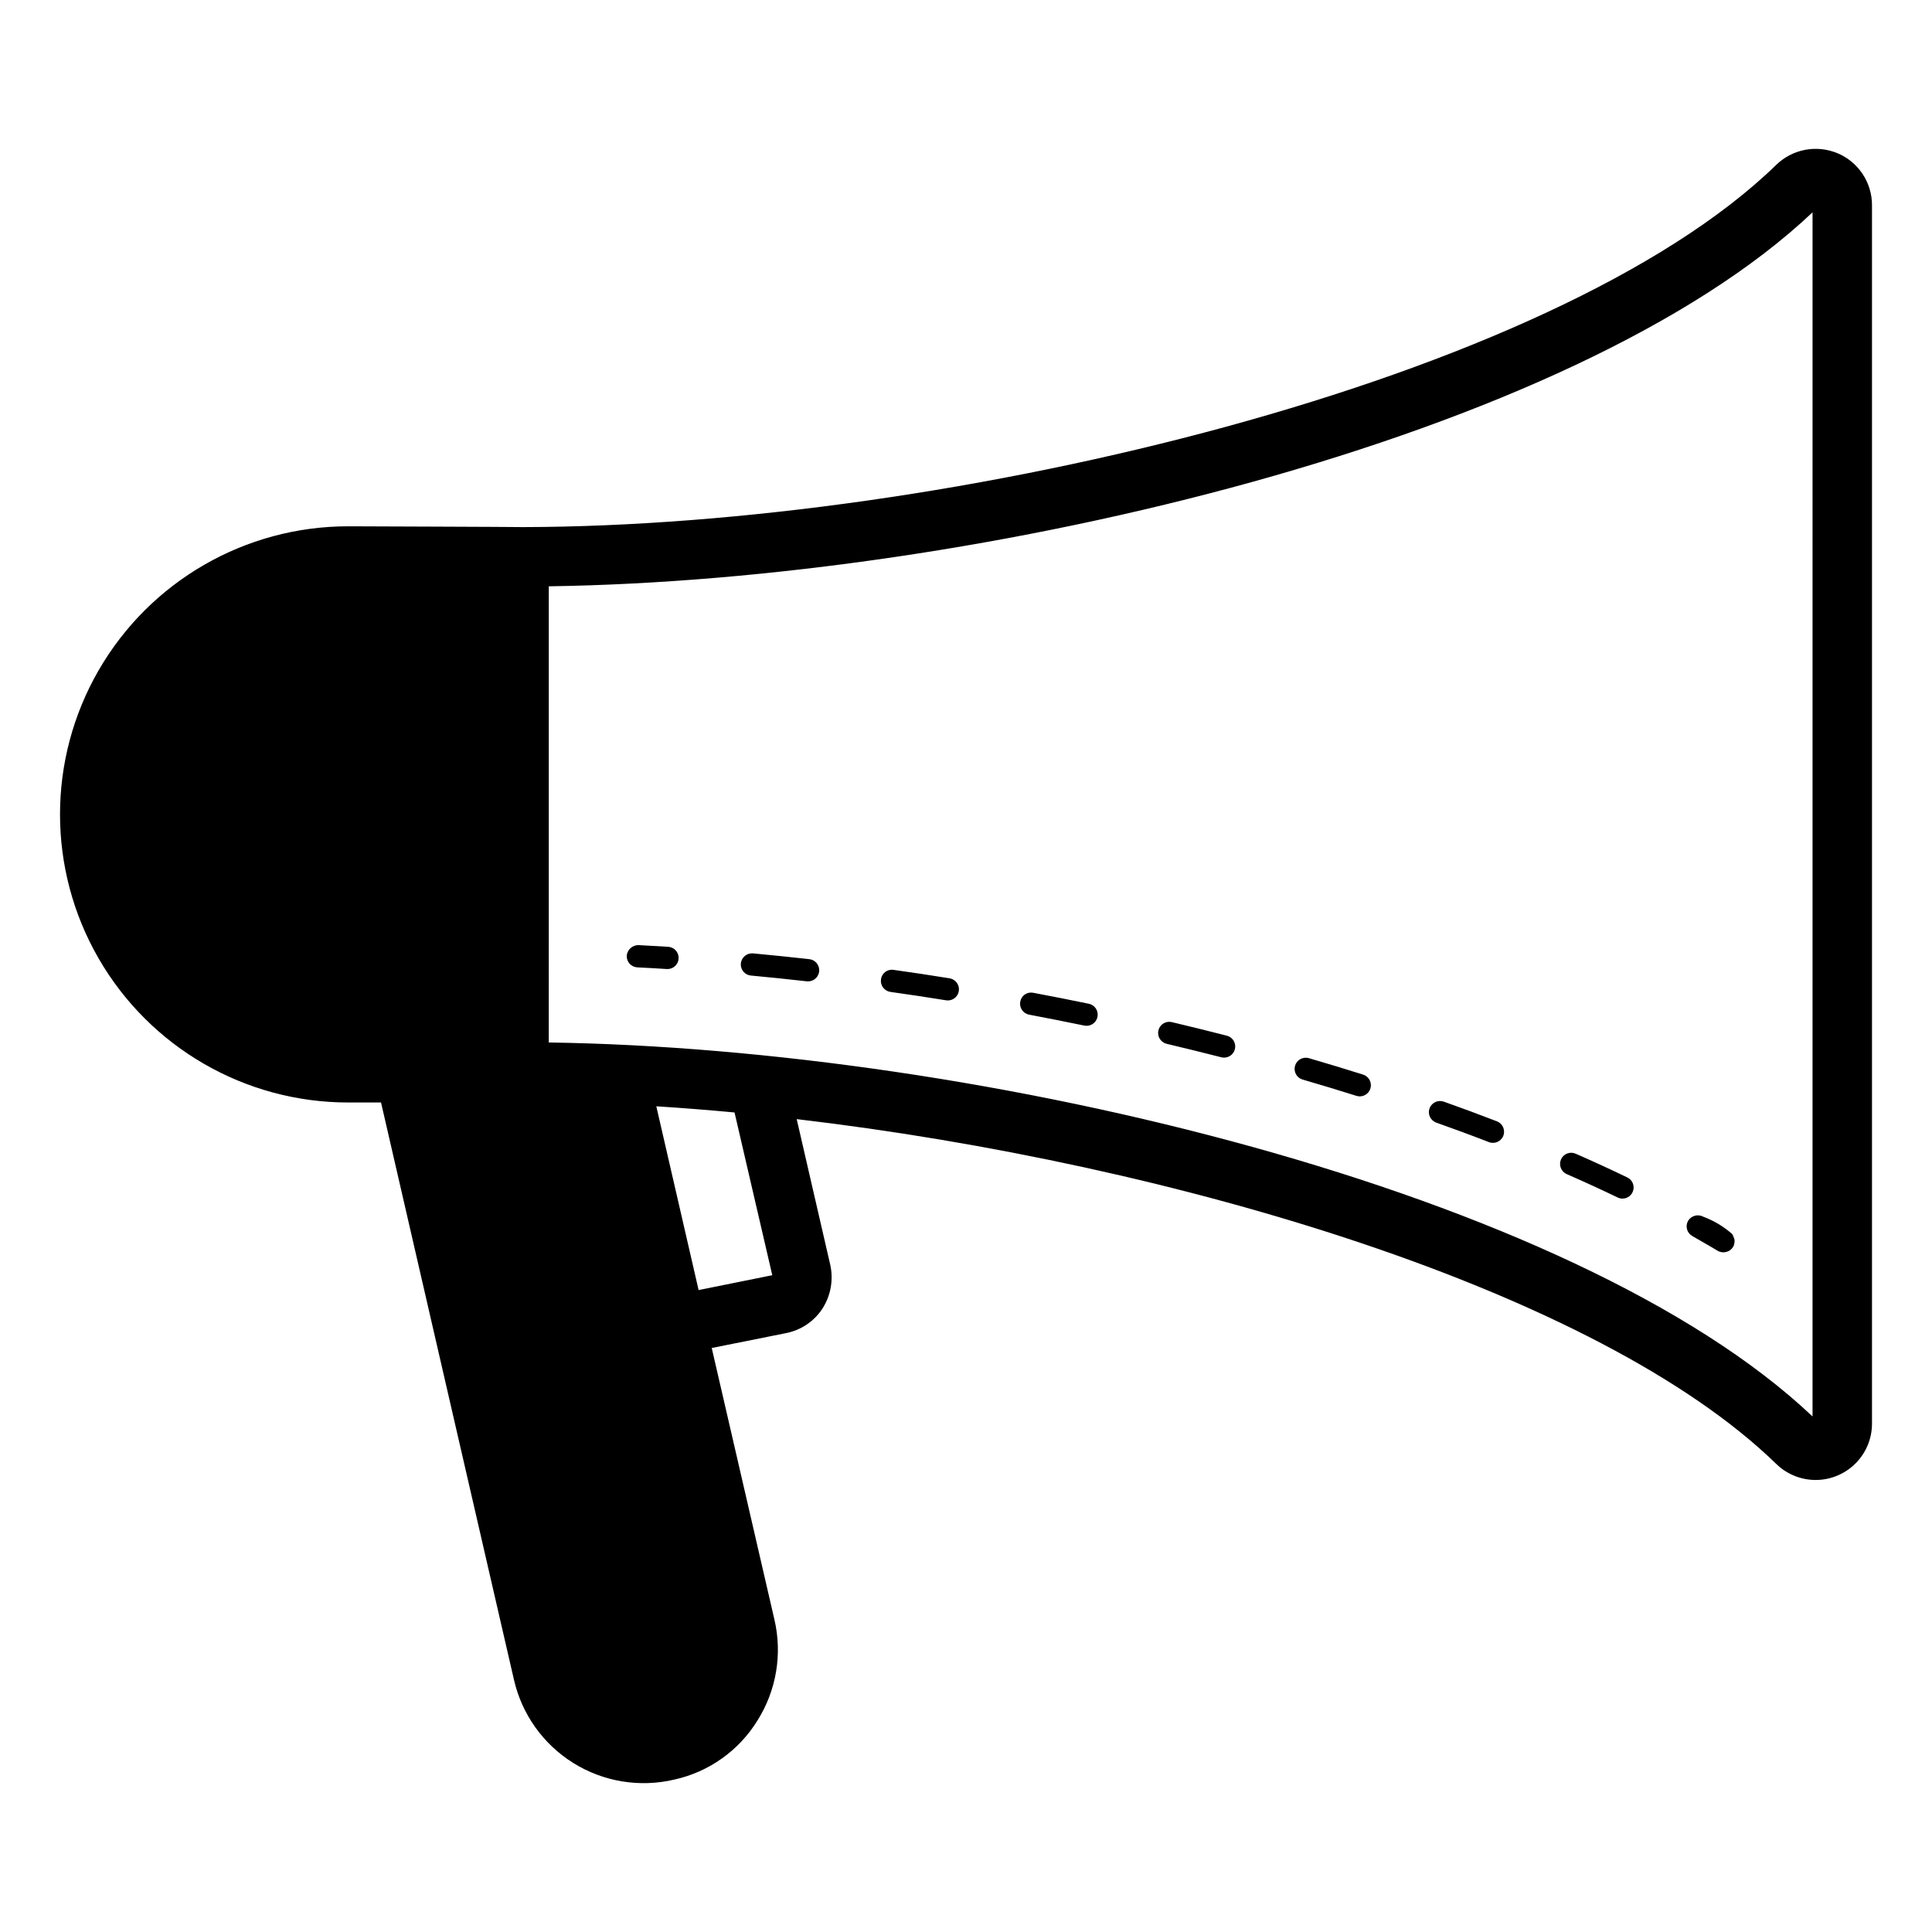 <?xml version="1.0" encoding="UTF-8"?>
<!-- Uploaded to: SVG Find, www.svgrepo.com, Generator: SVG Find Mixer Tools -->
<svg fill="#000000" width="800px" height="800px" version="1.1" viewBox="144 144 512 512" xmlns="http://www.w3.org/2000/svg">
 <path d="m630.98 184.62c-2.715-1.145-5.707-1.461-8.602-0.914-2.894 0.551-5.562 1.938-7.672 3.996-58.922 57.242-218.98 95.75-332.09 95.984-0.359-0.051-46.363-0.211-46.363-0.211-27.277 0-52.48 14.551-66.121 38.172-13.637 23.621-13.637 52.727 0 76.348 13.641 23.625 38.844 38.176 66.121 38.176h8.723l35.211 152.91c2.078 9.176 7.742 17.141 15.723 22.121 7.984 4.984 17.629 6.57 26.785 4.406 9.168-2.016 17.125-7.668 22.043-15.664 5.016-7.965 6.629-17.605 4.484-26.766l-16.609-71.949 19.68-3.938c3.981-0.777 7.477-3.133 9.684-6.535 2.191-3.434 2.926-7.594 2.047-11.57l-8.891-38.609c100.73 11.832 212.47 45.605 259.59 91.375v-0.004c2.82 2.762 6.617 4.289 10.562 4.258s7.719-1.625 10.492-4.426c2.777-2.805 4.332-6.594 4.32-10.539v-322.84c0.012-2.941-0.852-5.816-2.473-8.27-1.617-2.453-3.93-4.371-6.637-5.516zm-301.84 301.26-11.211-48.699c6.82 0.434 13.73 0.98 20.73 1.633l10.004 43.129zm295.2 33.496c-63.328-59.902-220.49-97.445-334.91-99.109l0.004-120.89c114.42-1.66 271.59-39.207 334.91-99.109zm-314.25-122.11c0.16-1.594 1.496-2.805 3.098-2.805 2.621 0.137 5.258 0.285 7.902 0.453 1.586 0.105 2.805 1.449 2.754 3.039-0.055 1.59-1.355 2.852-2.945 2.856l-0.191-0.008c-2.613-0.168-5.219-0.316-7.809-0.438h-0.004c-1.629-0.086-2.883-1.469-2.805-3.098zm212.75 40.477-0.004-0.004c0.555-1.523 2.231-2.324 3.769-1.797 4.773 1.691 9.477 3.434 14.105 5.227 1.52 0.59 2.273 2.301 1.684 3.82s-2.301 2.273-3.82 1.684c-4.566-1.777-9.227-3.488-13.938-5.164-1.535-0.543-2.344-2.231-1.801-3.769zm34.84 13.523-0.004-0.004c0.312-0.719 0.898-1.285 1.629-1.57s1.547-0.266 2.262 0.051c4.66 2.043 9.219 4.141 13.684 6.289v-0.004c1.242 0.598 1.906 1.973 1.602 3.316s-1.5 2.297-2.875 2.297c-0.445 0-0.879-0.098-1.277-0.293-4.398-2.113-8.898-4.18-13.5-6.195-1.492-0.656-2.172-2.394-1.523-3.891zm-70.48-24.824c0.457-1.566 2.094-2.465 3.66-2.016 4.836 1.406 9.629 2.859 14.383 4.359 1.387 0.441 2.246 1.824 2.023 3.266-0.223 1.438-1.461 2.5-2.918 2.5-0.301-0.004-0.602-0.051-0.891-0.141-4.703-1.484-9.453-2.922-14.246-4.312-1.566-0.453-2.465-2.09-2.012-3.656zm-146.87-27.125c0.168-1.613 1.598-2.797 3.215-2.66 4.949 0.461 9.93 0.973 14.938 1.531h-0.004c1.559 0.176 2.707 1.535 2.617 3.102-0.086 1.562-1.379 2.785-2.945 2.785-0.109 0-0.215-0.008-0.332-0.016-4.973-0.562-9.918-1.07-14.828-1.531v0.004c-0.781-0.074-1.5-0.453-1.996-1.055-0.5-0.602-0.738-1.379-0.664-2.16zm110.66 17.742v0.004c0.18-0.766 0.656-1.426 1.324-1.836 0.668-0.414 1.473-0.539 2.238-0.355 4.883 1.16 9.738 2.359 14.574 3.598 1.441 0.367 2.383 1.75 2.195 3.227-0.184 1.477-1.438 2.582-2.926 2.582-0.246 0-0.492-0.031-0.73-0.09-4.805-1.223-9.633-2.422-14.484-3.566-1.586-0.379-2.566-1.973-2.191-3.559zm-36.617-7.609h0.004c0.129-0.773 0.57-1.465 1.223-1.906 0.648-0.445 1.449-0.605 2.219-0.445 4.914 0.922 9.82 1.891 14.73 2.906 1.484 0.309 2.492 1.688 2.336 3.191-0.152 1.504-1.422 2.652-2.934 2.652-0.203-0.004-0.402-0.023-0.602-0.062-4.859-1-9.734-1.961-14.621-2.891-0.77-0.145-1.449-0.59-1.891-1.234-0.441-0.645-0.609-1.441-0.461-2.211zm-36.906-5.91c0.094-0.781 0.5-1.492 1.129-1.969 0.629-0.473 1.426-0.672 2.203-0.547 4.941 0.691 9.895 1.438 14.852 2.238 1.52 0.246 2.594 1.613 2.473 3.148-0.125 1.535-1.402 2.715-2.941 2.719-0.16-0.004-0.316-0.016-0.469-0.039-4.922-0.801-9.832-1.531-14.73-2.223-0.777-0.105-1.477-0.52-1.949-1.141-0.473-0.625-0.676-1.414-0.566-2.188zm213.89 63.996c0.832-1.375 2.598-1.859 4.016-1.102 2.801 1.043 5.391 2.59 7.637 4.566 0.117 0.16 0.215 0.336 0.285 0.52 0.113 0.23 0.207 0.469 0.289 0.711 0.066 0.211 0.102 0.434 0.102 0.66-0.02 0.398-0.09 0.797-0.203 1.18-0.266 0.59-0.707 1.086-1.262 1.418-0.465 0.238-0.973 0.375-1.496 0.391-0.523-0.008-1.035-0.141-1.496-0.391-2.203-1.34-4.488-2.598-6.769-3.938-1.41-0.805-1.902-2.602-1.102-4.016z"/>
</svg>